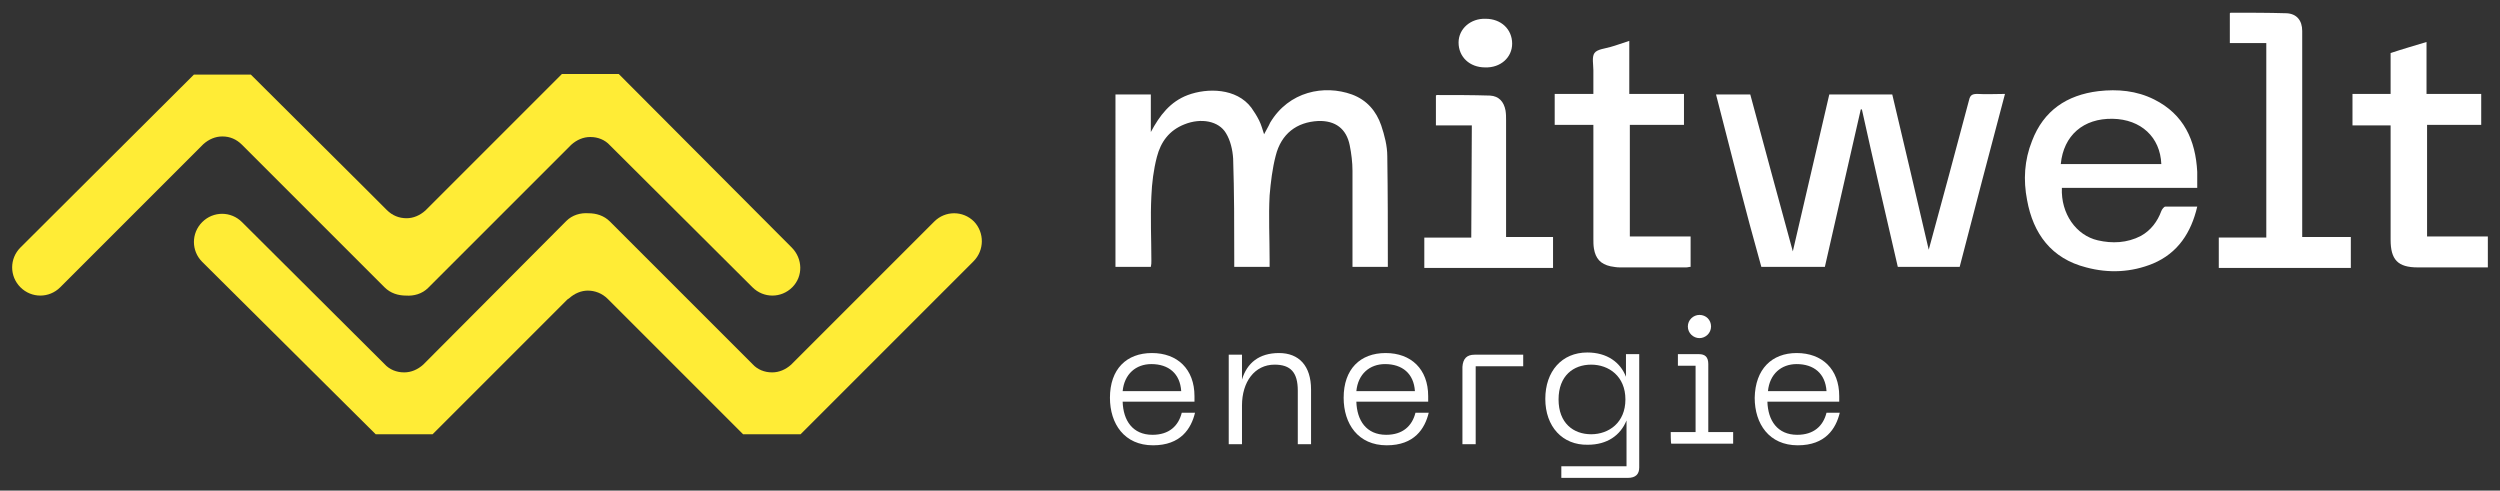 <?xml version="1.0" encoding="utf-8"?>
<!-- Generator: Adobe Illustrator 26.3.1, SVG Export Plug-In . SVG Version: 6.00 Build 0)  -->
<svg version="1.1" id="Ebene_1" xmlns="http://www.w3.org/2000/svg" xmlns:xlink="http://www.w3.org/1999/xlink" x="0px" y="0px"
	 viewBox="0 0 452.5 88.8" style="enable-background:new 0 0 452.5 88.8;" xml:space="preserve">
<rect x="0" y="0" width="452.5" height="88.8" fill="#333333" stroke="none"/>
<style type="text/css">
	.st0{fill:#FFFFFF;}
	.st1{fill:#FFEC36;}
</style>
<path class="st0" d="M213.8,70.8c-0.2-3.2-2.3-4.9-5.4-4.9c-2.8,0-4.9,1.8-5.2,4.9H213.8z M208.5,63.9c4.6,0,7.7,2.9,7.7,7.8v1h-13
	c0.1,3.4,1.8,6,5.4,6c3,0,4.7-1.6,5.3-4h2.4c-0.7,2.9-2.6,5.9-7.6,5.9c-5.2,0-7.8-3.9-7.8-8.6C200.9,66.8,203.9,63.9,208.5,63.9"/>
<path class="st0" d="M222.4,64.2h2.4v4.5c0.9-3,3.1-4.8,6.7-4.8s5.8,2.3,5.8,6.6v9.9h-2.4v-9.7c0-3.3-1.3-4.7-4.2-4.7
	c-3.6,0-5.9,3.1-5.9,7.4v7h-2.4L222.4,64.2L222.4,64.2z"/>
<path class="st0" d="M256.1,70.8c-0.2-3.2-2.3-4.9-5.4-4.9c-2.8,0-4.9,1.8-5.2,4.9H256.1z M250.8,63.9c4.6,0,7.7,2.9,7.7,7.8v1h-13
	c0.1,3.4,1.8,6,5.4,6c3,0,4.7-1.6,5.3-4h2.4c-0.7,2.9-2.6,5.9-7.6,5.9c-5.2,0-7.8-3.9-7.8-8.6C243.2,66.8,246.2,63.9,250.8,63.9"/>
<path class="st0" d="M266.9,64.2h8.8v2.1h-8.6v14.1h-2.4v-14C264.8,64.9,265.5,64.2,266.9,64.2"/>
<path class="st0" d="M288,78.6c3.2,0,6.2-2.1,6.2-6.3s-3-6.3-6.2-6.3s-5.9,2-5.9,6.3S284.8,78.6,288,78.6 M279.7,72.2
	c0-5,3-8.4,7.6-8.4c3.6,0,6,1.8,7,4.4v-4.1h2.4v20.5c0,1.2-0.6,1.9-2.1,1.9h-12v-2.1h11.8v-8.3c-1.1,2.7-3.5,4.4-7,4.4
	C282.8,80.6,279.7,77.2,279.7,72.2"/>
<path class="st0" d="M307.6,57c1.2,0,2.1,0.9,2.1,2.1s-1,2.1-2.1,2.1s-2.1-0.9-2.1-2.1S306.5,57,307.6,57 M302.4,78.2h4.5v-12h-3.2
	v-2.1h3.8c1.1,0,1.7,0.5,1.7,1.8v12.3h4.5v2.1h-11.2C302.4,80.3,302.4,78.2,302.4,78.2z"/>
<path class="st0" d="M330.6,70.8c-0.2-3.2-2.3-4.9-5.4-4.9c-2.8,0-4.9,1.8-5.2,4.9H330.6z M325.2,63.9c4.6,0,7.7,2.9,7.7,7.8v1h-13
	c0.1,3.4,1.8,6,5.4,6c3,0,4.7-1.6,5.3-4h2.4c-0.7,2.9-2.6,5.9-7.6,5.9c-5.2,0-7.8-3.9-7.8-8.6C317.7,66.8,320.7,63.9,325.2,63.9"/>
<path class="st0" d="M310.6,17.1h6.2c2.5,9.4,5.1,18.8,7.7,28.4c2.2-9.5,4.4-18.9,6.6-28.4h11.4c2.2,9.3,4.4,18.6,6.6,28.1
	c2.5-9.1,4.9-18.1,7.3-27.1c0.2-0.9,0.6-1.1,1.5-1.1c1.6,0.1,3.2,0,5,0c-2.8,10.5-5.5,20.9-8.2,31.3h-11.2c-2.2-9.5-4.4-19-6.5-28.5
	c-0.1,0-0.1,0-0.2,0c-2.2,9.5-4.3,19-6.5,28.5h-11.5C315.9,38,313.3,27.6,310.6,17.1"/>
<path class="st0" d="M208.3,23.9c1.6-3,3.5-5.5,6.7-6.7c3.5-1.3,8.8-1.3,11.5,2.3c0.5,0.7,1,1.5,1.4,2.3c0.4,0.8,0.6,1.6,0.9,2.5
	c0.4-0.8,0.8-1.4,1.1-2.1c3.4-5.7,9.8-6.9,14.8-5.1c2.7,1,4.4,3,5.3,5.6c0.6,1.8,1.1,3.7,1.1,5.6c0.1,6.6,0.1,13.2,0.1,20h-6.4
	c0-0.4,0-0.8,0-1.2c0-5.4,0-10.8,0-16.2c0-1.5-0.2-3.1-0.5-4.6c-0.6-3-2.6-4.5-5.7-4.4c-3.9,0.2-6.7,2.3-7.7,6.3
	c-0.6,2.3-0.9,4.8-1.1,7.2c-0.2,3.8,0,7.7,0,11.6v1.3h-6.4c0-0.5,0-1,0-1.5c0-6,0-12-0.2-18.1c-0.1-1.6-0.5-3.3-1.3-4.6
	c-1.3-2.2-4.5-2.8-7.5-1.6c-2.8,1.1-4.3,3.2-5,5.9c-0.6,2.3-0.9,4.7-1,7.1c-0.2,3.9,0,7.8,0,11.7c0,0.4,0,0.7-0.1,1.1h-6.4V17.1h6.4
	V23.9z"/>
<path class="st0" d="M373,29.7h18.2c-0.2-4.9-3.7-8.1-8.8-8.2C377.1,21.4,373.5,24.5,373,29.7 M397.7,37.4c-1.1,4.7-3.5,8.4-8,10.3
	c-3.9,1.6-8,1.8-12.1,0.7c-6.3-1.6-9.6-6.1-10.7-12.2c-0.7-3.6-0.5-7.2,0.9-10.7c2.1-5.5,6.3-8.3,12-9c3.5-0.4,6.9-0.1,10.1,1.5
	c5.4,2.7,7.5,7.4,7.8,13.1c0,0.9,0,1.8,0,2.9h-24.5c-0.2,4.7,2.6,8.6,6.5,9.5c2.6,0.6,5.3,0.5,7.8-0.8c1.8-1,3-2.6,3.7-4.5
	c0.1-0.3,0.5-0.8,0.7-0.8C393.7,37.4,395.6,37.4,397.7,37.4"/>
<path class="st0" d="M410.2,7.8h-6.6V2.4c0.1-0.1,0.1-0.1,0.2-0.1c3.4,0,6.7,0,10.1,0.1c1.8,0.1,2.8,1.3,2.8,3.2c0,0.8,0,1.7,0,2.5
	c0,11.1,0,22.2,0,33.3v1.5h8.8v5.6h-23.9v-5.5h8.6L410.2,7.8L410.2,7.8z"/>
<path class="st0" d="M432.7,22.7h-6.9V17h6.9V9.6c2.1-0.7,4.2-1.3,6.5-2V17h9.9v5.6h-9.8v20.2h11v5.6c-0.4,0-0.7,0-1,0
	c-3.9,0-7.8,0-11.7,0c-3.6,0-4.9-1.4-4.9-5c0-6.5,0-12.9,0-19.4L432.7,22.7L432.7,22.7z"/>
<path class="st0" d="M288.4,22.6h-7v-5.6h7c0-1.5,0-2.9,0-4.3c0-1-0.3-2.4,0.2-3.1c0.5-0.7,1.9-0.8,2.9-1.1c1.1-0.3,2.1-0.7,3.4-1.1
	V17h9.9v5.6H295v20.2h11v5.5c-0.3,0-0.5,0.1-0.8,0.1c-4,0-8,0-12,0c-0.6,0-1.1-0.1-1.7-0.2c-1.8-0.4-2.7-1.4-3-3.2
	c-0.1-0.6-0.1-1.2-0.1-1.8c0-6.4,0-12.8,0-19.2L288.4,22.6L288.4,22.6z"/>
<path class="st0" d="M266.4,22.7h-6.5v-5.4c0.1-0.1,0.1-0.1,0.2-0.1c3.2,0,6.4,0,9.6,0.1c1.6,0.1,2.5,1.1,2.8,2.7
	c0.1,0.6,0.1,1.2,0.1,1.8c0,6.5,0,13.1,0,19.6v1.5h8.5v5.6h-23.3v-5.5h8.5L266.4,22.7L266.4,22.7z"/>
<path class="st0" d="M273.7,7.9c0,2.5-2.1,4.4-4.9,4.3c-2.8,0-4.8-1.9-4.8-4.5c0-2.5,2.2-4.4,4.9-4.3C271.7,3.4,273.7,5.3,273.7,7.9
	"/>
<path class="st1" d="M143.3,44.8L112,13.4h-10.3l-21,21l0,0l-3.4,3.4l0,0L77,38.1c-1,0.9-2.2,1.4-3.4,1.4l0,0l0,0
	C72.2,39.5,71,39,70,38l-3.5-3.5l0,0l-21.1-21H35.1L3.7,44.8c-2,2-2,5.2,0,7.2s5.2,2,7.2,0l25.9-25.9c1-0.9,2.2-1.4,3.4-1.4h0.1
	c1.3,0,2.5,0.5,3.5,1.5L69.6,52c1.1,1.1,2.5,1.5,3.9,1.5c1.4,0.1,2.9-0.3,4-1.4l25.9-25.9c1-0.9,2.2-1.4,3.4-1.4h0.1
	c1.3,0,2.6,0.5,3.5,1.5L136.2,52c2,2,5.2,2,7.2,0S145.3,46.8,143.3,44.8"/>
<path class="st1" d="M176.3,40.1L176.3,40.1c-2-2-5.2-2-7.2,0L143.2,66c-1,0.9-2.2,1.4-3.4,1.4h-0.1c-1.3,0-2.6-0.5-3.5-1.5
	l-25.8-25.8c-1.1-1.1-2.5-1.5-3.9-1.5c-1.4-0.1-2.9,0.3-4,1.4L76.6,66c-1,0.9-2.2,1.4-3.4,1.4h-0.1c-1.3,0-2.6-0.5-3.5-1.5
	L43.8,40.2c-2-2-5.2-2-7.2,0s-2,5.2,0,7.2L68,78.6h10.3l21-21l3.4-3.4l0,0L103,54c1-0.9,2.2-1.4,3.4-1.4l0,0l0,0
	c1.3,0,2.6,0.5,3.6,1.5l3.5,3.5l0,0l21,21h10.4l31.3-31.3C178.2,45.3,178.2,42.1,176.3,40.1"/>
</svg>

